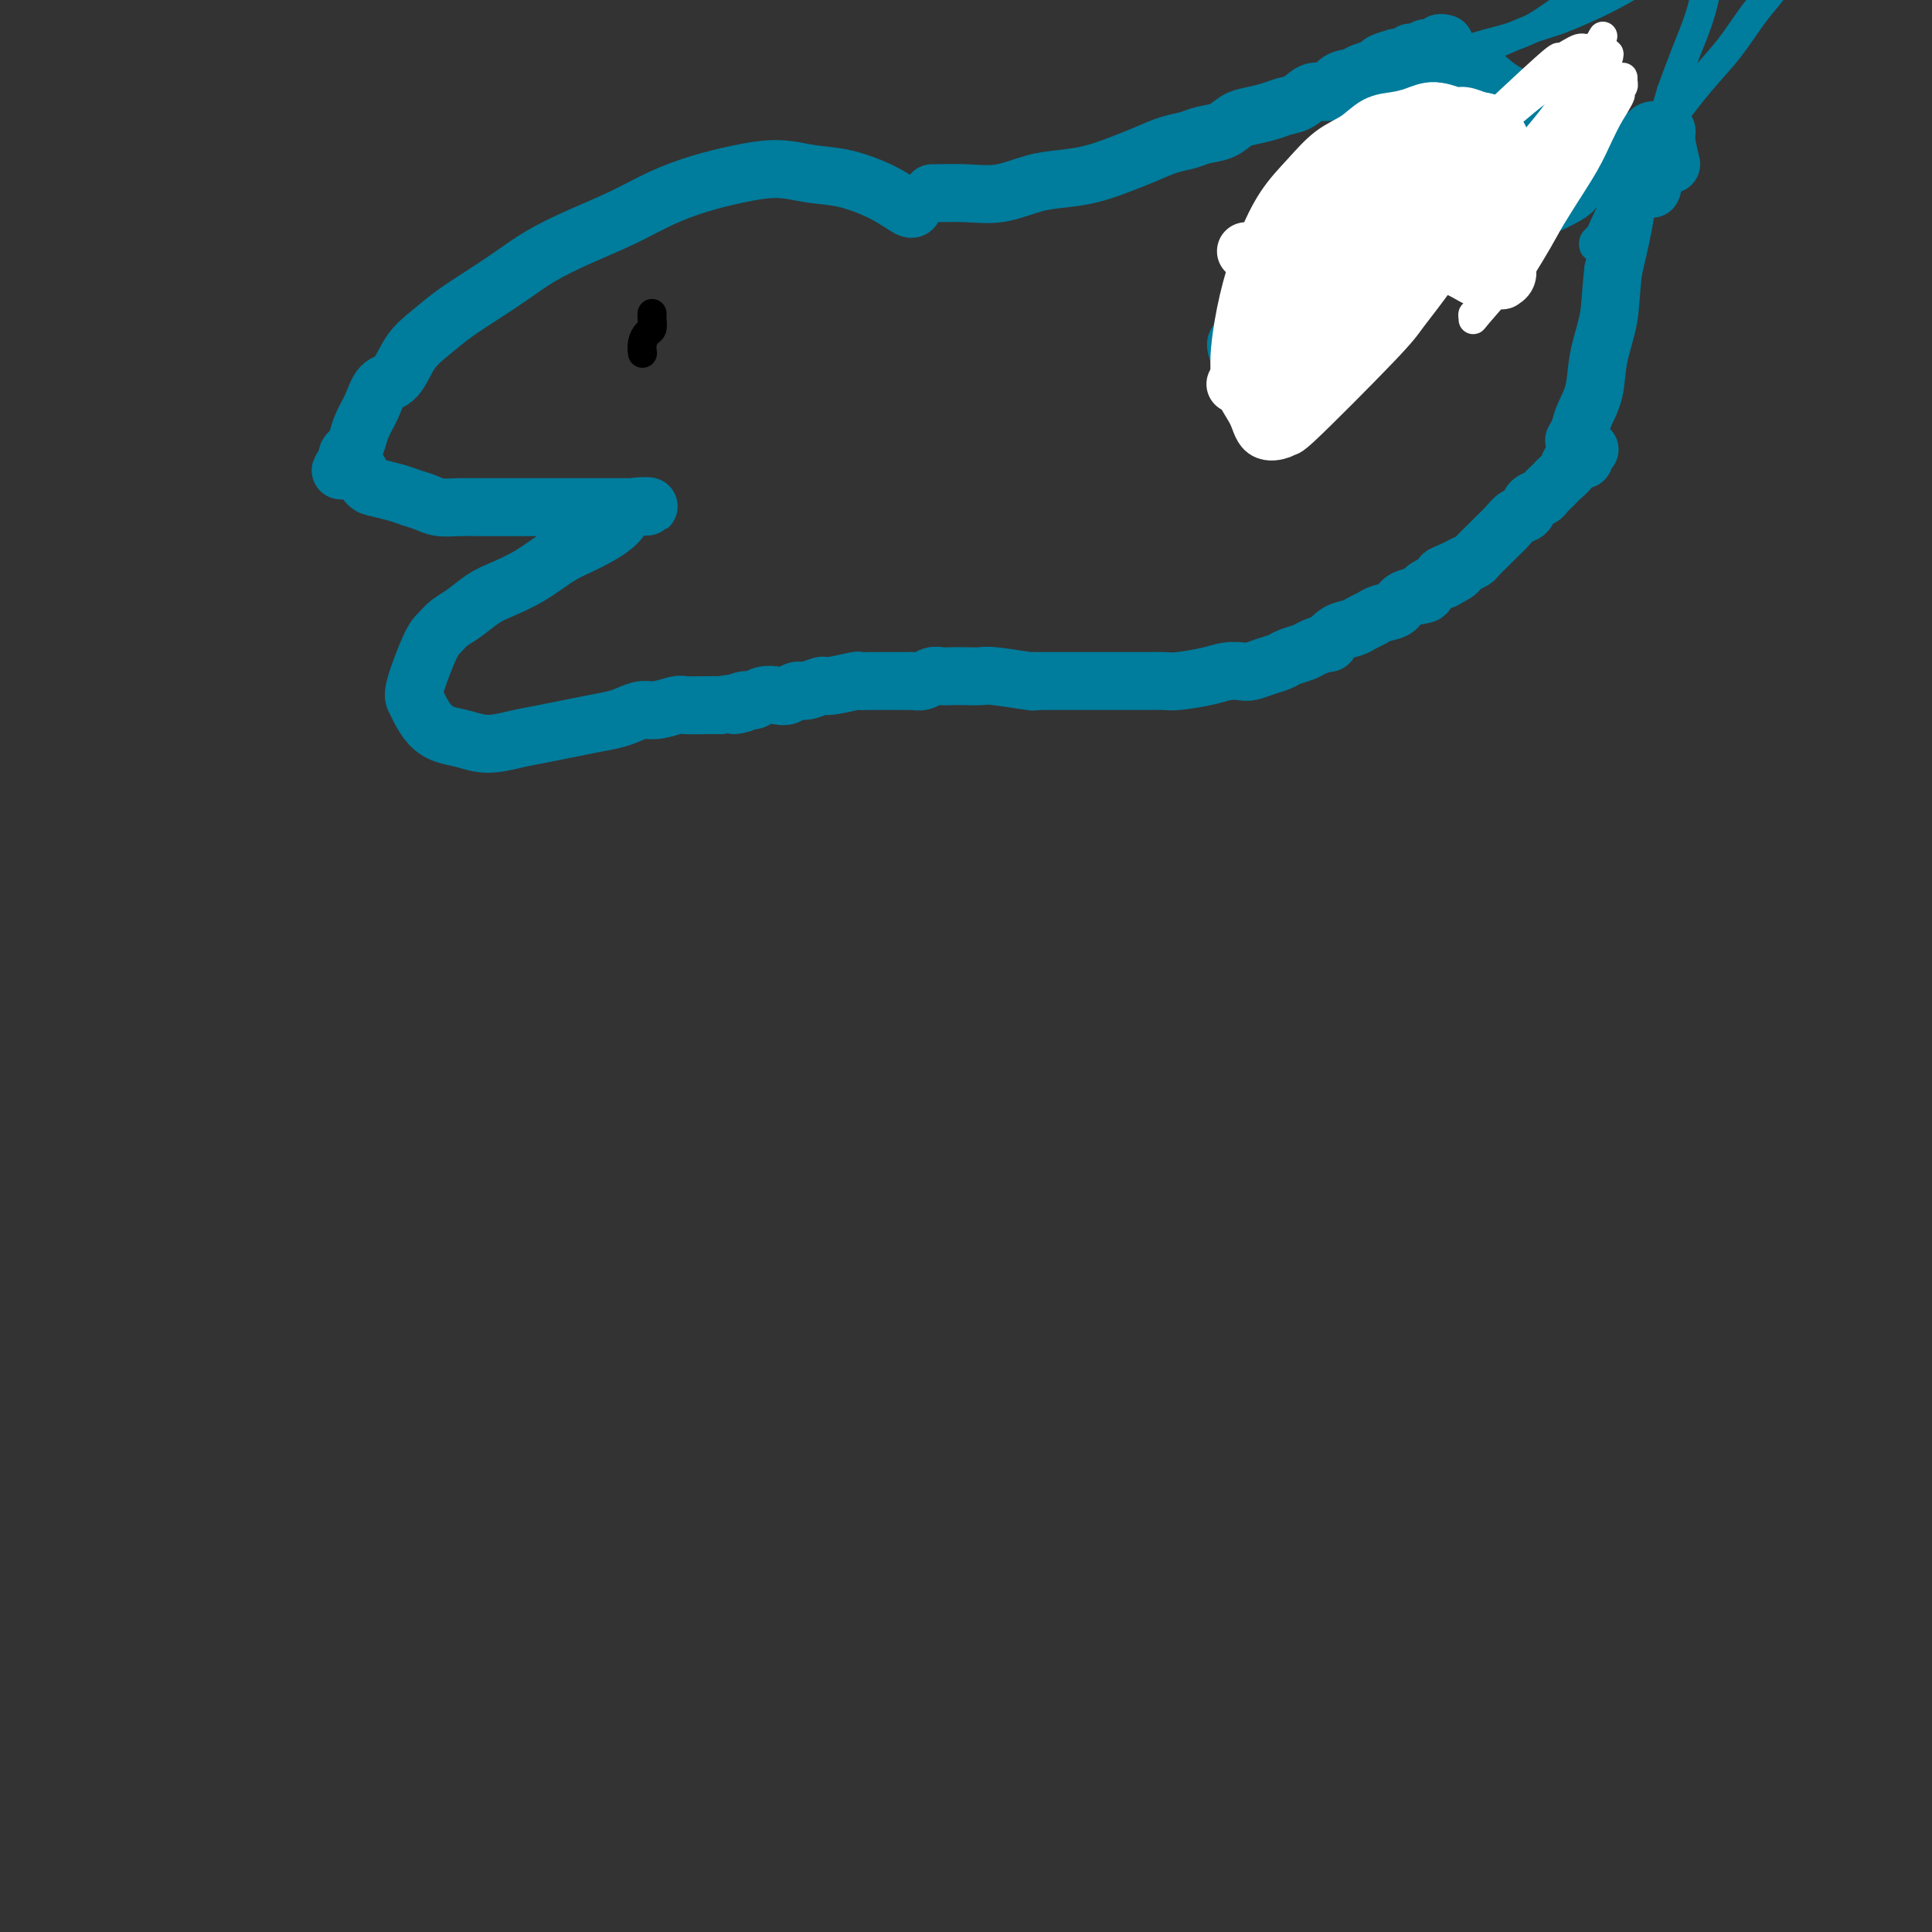 <svg viewBox='0 0 400 400' version='1.1' xmlns='http://www.w3.org/2000/svg' xmlns:xlink='http://www.w3.org/1999/xlink'><rect x="0" y="0" width="400" height="400" fill="#333333" stroke="none"/><g fill='none' stroke='#007C9C' stroke-width='12' stroke-linecap='round' stroke-linejoin='round'><path d='M189,43c-0.000,0.001 -0.001,0.003 0,0c0.001,-0.003 0.002,-0.009 0,0c-0.002,0.009 -0.007,0.034 0,0c0.007,-0.034 0.027,-0.127 0,0c-0.027,0.127 -0.100,0.475 -1,0c-0.900,-0.475 -2.625,-1.771 -5,-3c-2.375,-1.229 -5.399,-2.391 -8,-3c-2.601,-0.609 -4.780,-0.667 -7,-1c-2.220,-0.333 -4.481,-0.943 -7,-1c-2.519,-0.057 -5.297,0.438 -8,1c-2.703,0.562 -5.331,1.192 -8,2c-2.669,0.808 -5.381,1.794 -8,3c-2.619,1.206 -5.147,2.633 -8,4c-2.853,1.367 -6.033,2.676 -9,4c-2.967,1.324 -5.721,2.665 -8,4c-2.279,1.335 -4.084,2.666 -6,4c-1.916,1.334 -3.944,2.673 -6,4c-2.056,1.327 -4.140,2.643 -6,4c-1.860,1.357 -3.495,2.753 -5,4c-1.505,1.247 -2.879,2.343 -4,4c-1.121,1.657 -1.988,3.875 -3,5c-1.012,1.125 -2.169,1.156 -3,2c-0.831,0.844 -1.337,2.502 -2,4c-0.663,1.498 -1.484,2.835 -2,4c-0.516,1.165 -0.726,2.158 -1,3c-0.274,0.842 -0.612,1.534 -1,2c-0.388,0.466 -0.825,0.704 -1,1c-0.175,0.296 -0.087,0.648 0,1'/><path d='M72,95c-2.724,4.233 -1.032,1.817 0,1c1.032,-0.817 1.406,-0.034 2,1c0.594,1.034 1.408,2.318 2,3c0.592,0.682 0.962,0.761 2,1c1.038,0.239 2.745,0.638 4,1c1.255,0.362 2.059,0.685 3,1c0.941,0.315 2.019,0.620 3,1c0.981,0.380 1.864,0.834 3,1c1.136,0.166 2.526,0.045 4,0c1.474,-0.045 3.032,-0.012 4,0c0.968,0.012 1.347,0.003 3,0c1.653,-0.003 4.579,-0.001 6,0c1.421,0.001 1.335,0.000 2,0c0.665,-0.000 2.080,-0.000 3,0c0.920,0.000 1.345,0.000 2,0c0.655,-0.000 1.542,-0.000 2,0c0.458,0.000 0.489,0.000 1,0c0.511,-0.000 1.503,-0.000 2,0c0.497,0.000 0.500,0.000 1,0c0.500,-0.000 1.496,-0.000 2,0c0.504,0.000 0.517,0.000 1,0c0.483,-0.000 1.435,-0.000 2,0c0.565,0.000 0.743,0.000 1,0c0.257,-0.000 0.595,-0.000 1,0c0.405,0.000 0.879,0.000 1,0c0.121,-0.000 -0.111,-0.000 0,0c0.111,0.000 0.566,0.000 1,0c0.434,-0.000 0.848,-0.000 1,0c0.152,0.000 0.041,0.000 0,0c-0.041,-0.000 -0.012,-0.000 0,0c0.012,0.000 0.006,0.000 0,0'/><path d='M131,105c6.293,-0.126 2.026,-0.442 0,0c-2.026,0.442 -1.813,1.641 -3,3c-1.187,1.359 -3.776,2.877 -6,4c-2.224,1.123 -4.083,1.852 -6,3c-1.917,1.148 -3.893,2.716 -6,4c-2.107,1.284 -4.347,2.284 -6,3c-1.653,0.716 -2.721,1.148 -4,2c-1.279,0.852 -2.771,2.122 -4,3c-1.229,0.878 -2.197,1.362 -3,2c-0.803,0.638 -1.442,1.430 -2,2c-0.558,0.570 -1.034,0.919 -2,3c-0.966,2.081 -2.422,5.895 -3,8c-0.578,2.105 -0.277,2.500 0,3c0.277,0.500 0.529,1.105 1,2c0.471,0.895 1.160,2.079 2,3c0.840,0.921 1.830,1.578 3,2c1.170,0.422 2.521,0.607 4,1c1.479,0.393 3.086,0.992 5,1c1.914,0.008 4.133,-0.575 6,-1c1.867,-0.425 3.381,-0.691 5,-1c1.619,-0.309 3.343,-0.661 5,-1c1.657,-0.339 3.246,-0.664 5,-1c1.754,-0.336 3.671,-0.682 5,-1c1.329,-0.318 2.069,-0.607 3,-1c0.931,-0.393 2.052,-0.890 3,-1c0.948,-0.110 1.724,0.167 3,0c1.276,-0.167 3.053,-0.777 4,-1c0.947,-0.223 1.063,-0.060 2,0c0.937,0.060 2.696,0.017 4,0c1.304,-0.017 2.152,-0.009 3,0'/><path d='M149,146c8.011,-1.173 4.037,-0.104 3,0c-1.037,0.104 0.863,-0.756 2,-1c1.137,-0.244 1.512,0.127 2,0c0.488,-0.127 1.088,-0.751 2,-1c0.912,-0.249 2.136,-0.123 3,0c0.864,0.123 1.369,0.244 2,0c0.631,-0.244 1.389,-0.854 2,-1c0.611,-0.146 1.076,0.171 2,0c0.924,-0.171 2.305,-0.830 3,-1c0.695,-0.170 0.702,0.151 2,0c1.298,-0.151 3.887,-0.772 5,-1c1.113,-0.228 0.749,-0.061 1,0c0.251,0.061 1.117,0.016 2,0c0.883,-0.016 1.785,-0.004 2,0c0.215,0.004 -0.255,0.001 0,0c0.255,-0.001 1.237,0.001 2,0c0.763,-0.001 1.306,-0.004 2,0c0.694,0.004 1.537,0.015 2,0c0.463,-0.015 0.546,-0.057 1,0c0.454,0.057 1.279,0.211 2,0c0.721,-0.211 1.338,-0.788 2,-1c0.662,-0.212 1.369,-0.058 2,0c0.631,0.058 1.185,0.019 2,0c0.815,-0.019 1.890,-0.019 3,0c1.110,0.019 2.256,0.057 3,0c0.744,-0.057 1.085,-0.208 3,0c1.915,0.208 5.404,0.774 7,1c1.596,0.226 1.298,0.113 1,0'/><path d='M214,141c6.317,0.000 3.610,0.000 3,0c-0.610,-0.000 0.878,-0.000 2,0c1.122,0.000 1.879,0.000 3,0c1.121,-0.000 2.608,-0.000 4,0c1.392,0.000 2.691,0.001 4,0c1.309,-0.001 2.629,-0.003 4,0c1.371,0.003 2.793,0.011 4,0c1.207,-0.011 2.200,-0.042 3,0c0.800,0.042 1.407,0.156 3,0c1.593,-0.156 4.173,-0.581 6,-1c1.827,-0.419 2.902,-0.833 4,-1c1.098,-0.167 2.218,-0.086 3,0c0.782,0.086 1.225,0.178 2,0c0.775,-0.178 1.883,-0.625 3,-1c1.117,-0.375 2.244,-0.679 3,-1c0.756,-0.321 1.140,-0.659 2,-1c0.860,-0.341 2.197,-0.687 3,-1c0.803,-0.313 1.072,-0.595 2,-1c0.928,-0.405 2.513,-0.935 3,-1c0.487,-0.065 -0.126,0.333 0,0c0.126,-0.333 0.991,-1.399 2,-2c1.009,-0.601 2.162,-0.737 3,-1c0.838,-0.263 1.363,-0.651 2,-1c0.637,-0.349 1.388,-0.657 2,-1c0.612,-0.343 1.086,-0.721 2,-1c0.914,-0.279 2.270,-0.459 3,-1c0.730,-0.541 0.835,-1.444 2,-2c1.165,-0.556 3.391,-0.765 4,-1c0.609,-0.235 -0.397,-0.496 0,-1c0.397,-0.504 2.199,-1.252 4,-2'/><path d='M299,120c5.627,-2.963 1.194,-1.370 0,-1c-1.194,0.370 0.849,-0.482 2,-1c1.151,-0.518 1.408,-0.702 2,-1c0.592,-0.298 1.520,-0.709 2,-1c0.480,-0.291 0.513,-0.462 1,-1c0.487,-0.538 1.429,-1.444 2,-2c0.571,-0.556 0.773,-0.764 1,-1c0.227,-0.236 0.479,-0.501 1,-1c0.521,-0.499 1.309,-1.233 2,-2c0.691,-0.767 1.284,-1.568 2,-2c0.716,-0.432 1.554,-0.497 2,-1c0.446,-0.503 0.501,-1.444 1,-2c0.499,-0.556 1.442,-0.725 2,-1c0.558,-0.275 0.732,-0.655 1,-1c0.268,-0.345 0.630,-0.655 1,-1c0.370,-0.345 0.747,-0.724 1,-1c0.253,-0.276 0.384,-0.450 1,-1c0.616,-0.550 1.719,-1.475 2,-2c0.281,-0.525 -0.261,-0.648 0,-1c0.261,-0.352 1.324,-0.931 2,-1c0.676,-0.069 0.965,0.373 1,0c0.035,-0.373 -0.183,-1.562 0,-2c0.183,-0.438 0.767,-0.125 1,0c0.233,0.125 0.117,0.063 0,0'/><path d='M193,40c-0.000,0.000 -0.000,0.000 0,0c0.000,-0.000 0.000,-0.000 0,0c-0.000,0.000 -0.000,0.000 0,0c0.000,-0.000 0.000,-0.000 0,0c-0.000,0.000 -0.000,0.000 0,0c0.000,-0.000 0.000,-0.000 0,0c-0.000,0.000 -0.001,0.000 0,0c0.001,-0.000 0.003,-0.001 0,0c-0.003,0.001 -0.012,0.002 0,0c0.012,-0.002 0.046,-0.007 0,0c-0.046,0.007 -0.170,0.027 1,0c1.170,-0.027 3.634,-0.100 6,0c2.366,0.100 4.635,0.375 7,0c2.365,-0.375 4.827,-1.398 7,-2c2.173,-0.602 4.058,-0.781 6,-1c1.942,-0.219 3.941,-0.478 6,-1c2.059,-0.522 4.178,-1.306 6,-2c1.822,-0.694 3.348,-1.298 5,-2c1.652,-0.702 3.429,-1.501 5,-2c1.571,-0.499 2.937,-0.697 4,-1c1.063,-0.303 1.825,-0.711 3,-1c1.175,-0.289 2.765,-0.459 4,-1c1.235,-0.541 2.116,-1.453 3,-2c0.884,-0.547 1.773,-0.729 3,-1c1.227,-0.271 2.794,-0.631 4,-1c1.206,-0.369 2.052,-0.747 3,-1c0.948,-0.253 2.000,-0.383 3,-1c1.000,-0.617 1.948,-1.722 3,-2c1.052,-0.278 2.206,0.271 3,0c0.794,-0.271 1.227,-1.363 2,-2c0.773,-0.637 1.887,-0.818 3,-1'/><path d='M280,16c8.628,-3.271 3.200,-1.450 2,-1c-1.200,0.450 1.830,-0.472 3,-1c1.170,-0.528 0.480,-0.664 1,-1c0.520,-0.336 2.252,-0.874 3,-1c0.748,-0.126 0.514,0.159 1,0c0.486,-0.159 1.693,-0.760 2,-1c0.307,-0.240 -0.287,-0.117 0,0c0.287,0.117 1.454,0.229 2,0c0.546,-0.229 0.471,-0.797 1,-1c0.529,-0.203 1.662,-0.040 2,0c0.338,0.040 -0.120,-0.042 0,0c0.120,0.042 0.817,0.207 1,0c0.183,-0.207 -0.147,-0.788 0,-1c0.147,-0.212 0.772,-0.057 1,0c0.228,0.057 0.061,0.015 0,0c-0.061,-0.015 -0.015,-0.004 0,0c0.015,0.004 0.001,0.001 0,0c-0.001,-0.001 0.012,0.002 0,0c-0.012,-0.002 -0.047,-0.007 0,0c0.047,0.007 0.177,0.026 0,1c-0.177,0.974 -0.663,2.903 -1,4c-0.337,1.097 -0.527,1.361 -1,2c-0.473,0.639 -1.230,1.652 -2,3c-0.770,1.348 -1.554,3.033 -2,4c-0.446,0.967 -0.552,1.218 -1,2c-0.448,0.782 -1.236,2.095 -2,3c-0.764,0.905 -1.504,1.401 -2,2c-0.496,0.599 -0.748,1.299 -1,2'/><path d='M287,32c-1.771,3.939 -0.700,2.788 -1,3c-0.300,0.212 -1.971,1.789 -3,3c-1.029,1.211 -1.416,2.057 -2,3c-0.584,0.943 -1.363,1.982 -2,3c-0.637,1.018 -1.130,2.016 -2,3c-0.870,0.984 -2.117,1.956 -3,3c-0.883,1.044 -1.401,2.160 -2,3c-0.599,0.840 -1.280,1.402 -2,2c-0.720,0.598 -1.479,1.231 -2,2c-0.521,0.769 -0.804,1.673 -2,3c-1.196,1.327 -3.304,3.076 -4,4c-0.696,0.924 0.020,1.022 0,1c-0.020,-0.022 -0.775,-0.165 -1,0c-0.225,0.165 0.081,0.637 0,1c-0.081,0.363 -0.547,0.618 -1,1c-0.453,0.382 -0.892,0.890 -1,1c-0.108,0.110 0.114,-0.177 0,0c-0.114,0.177 -0.566,0.818 -1,1c-0.434,0.182 -0.852,-0.096 -1,0c-0.148,0.096 -0.025,0.566 0,1c0.025,0.434 -0.046,0.833 0,1c0.046,0.167 0.209,0.103 0,0c-0.209,-0.103 -0.792,-0.244 -1,0c-0.208,0.244 -0.042,0.872 0,1c0.042,0.128 -0.041,-0.245 0,0c0.041,0.245 0.207,1.107 1,1c0.793,-0.107 2.214,-1.183 4,-2c1.786,-0.817 3.939,-1.376 6,-2c2.061,-0.624 4.031,-1.312 6,-2'/><path d='M273,67c3.749,-1.158 4.620,-2.053 6,-3c1.380,-0.947 3.267,-1.944 5,-3c1.733,-1.056 3.311,-2.170 5,-3c1.689,-0.830 3.490,-1.377 5,-2c1.510,-0.623 2.729,-1.322 4,-2c1.271,-0.678 2.593,-1.334 4,-2c1.407,-0.666 2.900,-1.340 4,-2c1.100,-0.660 1.806,-1.304 3,-2c1.194,-0.696 2.877,-1.444 4,-2c1.123,-0.556 1.687,-0.919 4,-2c2.313,-1.081 6.374,-2.881 8,-4c1.626,-1.119 0.817,-1.558 1,-2c0.183,-0.442 1.359,-0.888 2,-1c0.641,-0.112 0.749,0.110 1,0c0.251,-0.110 0.646,-0.551 1,-1c0.354,-0.449 0.668,-0.905 1,-1c0.332,-0.095 0.681,0.171 1,0c0.319,-0.171 0.606,-0.778 1,-1c0.394,-0.222 0.894,-0.060 1,0c0.106,0.060 -0.183,0.016 0,0c0.183,-0.016 0.837,-0.004 1,0c0.163,0.004 -0.166,0.001 0,0c0.166,-0.001 0.827,0.001 1,0c0.173,-0.001 -0.141,-0.006 0,0c0.141,0.006 0.739,0.022 1,1c0.261,0.978 0.186,2.917 0,5c-0.186,2.083 -0.482,4.309 -1,7c-0.518,2.691 -1.259,5.845 -2,9'/><path d='M334,56c-0.578,5.123 -0.522,7.431 -1,10c-0.478,2.569 -1.491,5.400 -2,8c-0.509,2.600 -0.515,4.970 -1,7c-0.485,2.030 -1.450,3.719 -2,5c-0.550,1.281 -0.687,2.152 -1,3c-0.313,0.848 -0.804,1.671 -1,2c-0.196,0.329 -0.098,0.165 0,0'/><path d='M259,70c0.000,-0.000 0.001,-0.000 0,0c-0.001,0.000 -0.003,0.000 0,0c0.003,-0.000 0.010,-0.002 0,0c-0.010,0.002 -0.036,0.006 0,0c0.036,-0.006 0.134,-0.022 0,0c-0.134,0.022 -0.500,0.081 0,0c0.500,-0.081 1.867,-0.302 4,-1c2.133,-0.698 5.032,-1.874 8,-3c2.968,-1.126 6.004,-2.204 9,-4c2.996,-1.796 5.952,-4.311 9,-6c3.048,-1.689 6.188,-2.554 9,-4c2.812,-1.446 5.295,-3.475 8,-5c2.705,-1.525 5.630,-2.546 8,-4c2.370,-1.454 4.183,-3.341 7,-5c2.817,-1.659 6.639,-3.089 9,-4c2.361,-0.911 3.263,-1.301 4,-2c0.737,-0.699 1.311,-1.707 2,-2c0.689,-0.293 1.494,0.128 2,0c0.506,-0.128 0.714,-0.805 1,-1c0.286,-0.195 0.650,0.091 1,0c0.350,-0.091 0.686,-0.560 1,-1c0.314,-0.440 0.605,-0.850 1,-1c0.395,-0.150 0.894,-0.041 1,0c0.106,0.041 -0.183,0.015 0,0c0.183,-0.015 0.836,-0.018 1,0c0.164,0.018 -0.162,0.056 0,0c0.162,-0.056 0.813,-0.207 1,0c0.187,0.207 -0.089,0.774 0,2c0.089,1.226 0.545,3.113 1,5'/><path d='M289,12c-0.000,-0.000 -0.000,-0.000 0,0c0.000,0.000 0.000,0.000 0,0c-0.000,-0.000 -0.000,-0.001 0,0c0.000,0.001 0.000,0.003 0,0c-0.000,-0.003 -0.001,-0.011 0,0c0.001,0.011 0.004,0.040 0,0c-0.004,-0.040 -0.015,-0.149 0,0c0.015,0.149 0.056,0.555 1,1c0.944,0.445 2.791,0.928 5,2c2.209,1.072 4.782,2.733 7,4c2.218,1.267 4.083,2.140 6,3c1.917,0.860 3.888,1.708 6,3c2.112,1.292 4.365,3.029 6,4c1.635,0.971 2.650,1.177 4,2c1.350,0.823 3.034,2.263 4,3c0.966,0.737 1.214,0.772 2,1c0.786,0.228 2.108,0.650 3,1c0.892,0.350 1.352,0.630 2,1c0.648,0.370 1.484,0.831 2,1c0.516,0.169 0.712,0.046 1,0c0.288,-0.046 0.670,-0.013 1,0c0.330,0.013 0.610,0.007 1,0c0.390,-0.007 0.889,-0.016 1,0c0.111,0.016 -0.167,0.057 0,0c0.167,-0.057 0.778,-0.212 1,0c0.222,0.212 0.053,0.793 0,1c-0.053,0.207 0.008,0.042 0,0c-0.008,-0.042 -0.085,0.040 0,0c0.085,-0.040 0.330,-0.203 -1,-1c-1.330,-0.797 -4.237,-2.228 -7,-4c-2.763,-1.772 -5.381,-3.886 -8,-6'/><path d='M326,28c-3.846,-2.725 -6.460,-4.538 -9,-6c-2.540,-1.462 -5.006,-2.574 -7,-4c-1.994,-1.426 -3.518,-3.167 -5,-4c-1.482,-0.833 -2.923,-0.759 -4,-1c-1.077,-0.241 -1.789,-0.797 -2,-1c-0.211,-0.203 0.079,-0.051 0,0c-0.079,0.051 -0.526,0.002 -1,0c-0.474,-0.002 -0.976,0.044 -1,0c-0.024,-0.044 0.429,-0.177 1,0c0.571,0.177 1.260,0.664 3,2c1.740,1.336 4.529,3.522 6,5c1.471,1.478 1.622,2.250 3,3c1.378,0.750 3.984,1.479 7,3c3.016,1.521 6.444,3.833 8,5c1.556,1.167 1.242,1.189 3,2c1.758,0.811 5.589,2.411 7,3c1.411,0.589 0.403,0.168 0,0c-0.403,-0.168 -0.202,-0.084 0,0'/></g>
<g fill='none' stroke='#FFFFFF' stroke-width='12' stroke-linecap='round' stroke-linejoin='round'><path d='M258,52c0.011,-0.003 0.022,-0.007 0,0c-0.022,0.007 -0.079,0.023 0,0c0.079,-0.023 0.292,-0.085 1,0c0.708,0.085 1.912,0.316 4,0c2.088,-0.316 5.060,-1.181 8,-2c2.940,-0.819 5.849,-1.593 8,-2c2.151,-0.407 3.546,-0.448 5,-1c1.454,-0.552 2.967,-1.616 4,-2c1.033,-0.384 1.586,-0.088 2,0c0.414,0.088 0.689,-0.032 1,0c0.311,0.032 0.660,0.217 1,0c0.340,-0.217 0.672,-0.835 1,-1c0.328,-0.165 0.651,0.122 1,0c0.349,-0.122 0.724,-0.652 1,-1c0.276,-0.348 0.452,-0.513 0,0c-0.452,0.513 -1.533,1.703 -4,4c-2.467,2.297 -6.321,5.700 -10,9c-3.679,3.300 -7.183,6.496 -10,9c-2.817,2.504 -4.948,4.316 -7,6c-2.052,1.684 -4.027,3.241 -5,4c-0.973,0.759 -0.946,0.722 -1,1c-0.054,0.278 -0.188,0.872 -1,2c-0.812,1.128 -2.300,2.791 0,0c2.300,-2.791 8.390,-10.037 11,-13c2.610,-2.963 1.741,-1.644 4,-4c2.259,-2.356 7.645,-8.387 11,-12c3.355,-3.613 4.677,-4.806 6,-6'/><path d='M289,43c5.913,-6.227 4.694,-4.296 5,-4c0.306,0.296 2.137,-1.044 3,-2c0.863,-0.956 0.758,-1.528 1,-2c0.242,-0.472 0.832,-0.844 1,-1c0.168,-0.156 -0.084,-0.097 0,0c0.084,0.097 0.505,0.231 1,0c0.495,-0.231 1.065,-0.827 1,-1c-0.065,-0.173 -0.763,0.076 0,-1c0.763,-1.076 2.989,-3.479 1,0c-1.989,3.479 -8.193,12.838 -12,18c-3.807,5.162 -5.216,6.126 -7,8c-1.784,1.874 -3.941,4.659 -6,7c-2.059,2.341 -4.019,4.239 -5,5c-0.981,0.761 -0.983,0.387 -2,1c-1.017,0.613 -3.050,2.214 -4,3c-0.950,0.786 -0.816,0.757 -1,1c-0.184,0.243 -0.684,0.757 -1,1c-0.316,0.243 -0.446,0.213 -1,0c-0.554,-0.213 -1.532,-0.610 -2,-1c-0.468,-0.390 -0.427,-0.773 0,-2c0.427,-1.227 1.238,-3.297 2,-6c0.762,-2.703 1.473,-6.039 3,-9c1.527,-2.961 3.868,-5.546 6,-8c2.132,-2.454 4.055,-4.776 6,-7c1.945,-2.224 3.911,-4.350 6,-6c2.089,-1.650 4.302,-2.824 6,-4c1.698,-1.176 2.880,-2.355 4,-3c1.120,-0.645 2.177,-0.756 3,-1c0.823,-0.244 1.411,-0.622 2,-1'/><path d='M299,28c4.376,-3.390 1.815,-0.865 1,0c-0.815,0.865 0.118,0.069 1,0c0.882,-0.069 1.715,0.589 2,1c0.285,0.411 0.021,0.575 0,2c-0.021,1.425 0.202,4.111 0,7c-0.202,2.889 -0.828,5.980 -2,9c-1.172,3.020 -2.890,5.970 -5,9c-2.110,3.030 -4.611,6.139 -6,8c-1.389,1.861 -1.666,2.473 -6,7c-4.334,4.527 -12.727,12.967 -16,16c-3.273,3.033 -1.428,0.658 -1,0c0.428,-0.658 -0.562,0.400 -1,1c-0.438,0.600 -0.325,0.741 -1,1c-0.675,0.259 -2.137,0.635 -3,0c-0.863,-0.635 -1.127,-2.281 -2,-4c-0.873,-1.719 -2.356,-3.512 -3,-6c-0.644,-2.488 -0.449,-5.672 0,-9c0.449,-3.328 1.150,-6.799 2,-10c0.850,-3.201 1.847,-6.130 3,-9c1.153,-2.870 2.461,-5.679 4,-8c1.539,-2.321 3.310,-4.152 5,-6c1.690,-1.848 3.298,-3.713 5,-5c1.702,-1.287 3.497,-1.996 5,-3c1.503,-1.004 2.714,-2.304 4,-3c1.286,-0.696 2.647,-0.790 4,-1c1.353,-0.210 2.697,-0.537 4,-1c1.303,-0.463 2.566,-1.062 4,-1c1.434,0.062 3.040,0.786 4,1c0.960,0.214 1.274,-0.082 2,0c0.726,0.082 1.863,0.541 3,1'/><path d='M306,25c3.593,0.278 2.077,1.473 2,2c-0.077,0.527 1.287,0.385 2,1c0.713,0.615 0.776,1.986 1,3c0.224,1.014 0.610,1.672 1,4c0.390,2.328 0.784,6.325 1,8c0.216,1.675 0.254,1.026 0,2c-0.254,0.974 -0.800,3.569 -1,5c-0.200,1.431 -0.052,1.696 0,2c0.052,0.304 0.010,0.645 0,1c-0.010,0.355 0.012,0.722 0,1c-0.012,0.278 -0.057,0.466 0,1c0.057,0.534 0.217,1.413 0,2c-0.217,0.587 -0.812,0.883 -1,1c-0.188,0.117 0.031,0.054 0,0c-0.031,-0.054 -0.312,-0.098 -1,0c-0.688,0.098 -1.785,0.339 -3,0c-1.215,-0.339 -2.549,-1.256 -4,-2c-1.451,-0.744 -3.018,-1.314 -4,-2c-0.982,-0.686 -1.377,-1.490 -2,-2c-0.623,-0.510 -1.473,-0.728 -2,-1c-0.527,-0.272 -0.730,-0.598 -1,-1c-0.270,-0.402 -0.608,-0.878 -1,-1c-0.392,-0.122 -0.838,0.111 -1,0c-0.162,-0.111 -0.039,-0.566 0,-1c0.039,-0.434 -0.006,-0.848 0,-1c0.006,-0.152 0.064,-0.041 0,0c-0.064,0.041 -0.248,0.011 0,0c0.248,-0.011 0.928,-0.003 2,0c1.072,0.003 2.536,0.002 4,0'/><path d='M298,47c2.512,0.524 5.792,2.333 7,3c1.208,0.667 0.345,0.190 0,0c-0.345,-0.190 -0.173,-0.095 0,0'/></g>
<g fill='none' stroke='#007C9C' stroke-width='6' stroke-linecap='round' stroke-linejoin='round'><path d='M299,14c-0.001,0.001 -0.003,0.002 0,0c0.003,-0.002 0.010,-0.006 0,0c-0.010,0.006 -0.039,0.021 0,0c0.039,-0.021 0.144,-0.079 0,0c-0.144,0.079 -0.538,0.293 0,0c0.538,-0.293 2.006,-1.094 4,-2c1.994,-0.906 4.513,-1.919 7,-3c2.487,-1.081 4.942,-2.232 7,-3c2.058,-0.768 3.720,-1.154 6,-2c2.280,-0.846 5.180,-2.153 7,-3c1.820,-0.847 2.561,-1.234 4,-2c1.439,-0.766 3.576,-1.912 5,-3c1.424,-1.088 2.136,-2.119 3,-3c0.864,-0.881 1.880,-1.612 3,-2c1.120,-0.388 2.342,-0.433 3,-1c0.658,-0.567 0.750,-1.654 1,-2c0.250,-0.346 0.658,0.051 1,0c0.342,-0.051 0.617,-0.550 1,-1c0.383,-0.450 0.872,-0.853 1,-1c0.128,-0.147 -0.106,-0.039 0,0c0.106,0.039 0.554,0.010 1,0c0.446,-0.010 0.892,-0.000 1,0c0.108,0.000 -0.121,-0.008 0,0c0.121,0.008 0.591,0.032 1,0c0.409,-0.032 0.756,-0.122 1,0c0.244,0.122 0.386,0.455 0,2c-0.386,1.545 -1.299,4.301 -2,7c-0.701,2.699 -1.189,5.342 -2,8c-0.811,2.658 -1.946,5.331 -3,8c-1.054,2.669 -2.027,5.335 -3,8'/><path d='M346,19c-1.882,6.582 -2.087,6.537 -3,8c-0.913,1.463 -2.536,4.433 -4,7c-1.464,2.567 -2.771,4.730 -4,7c-1.229,2.270 -2.382,4.647 -3,6c-0.618,1.353 -0.702,1.682 -1,2c-0.298,0.318 -0.811,0.624 -1,1c-0.189,0.376 -0.054,0.822 0,1c0.054,0.178 0.027,0.089 0,0'/><path d='M333,45c0.000,-0.007 0.000,-0.015 0,0c-0.000,0.015 -0.001,0.052 0,0c0.001,-0.052 0.004,-0.193 0,0c-0.004,0.193 -0.015,0.718 1,-1c1.015,-1.718 3.054,-5.680 5,-9c1.946,-3.320 3.798,-5.997 6,-9c2.202,-3.003 4.755,-6.333 7,-9c2.245,-2.667 4.184,-4.670 6,-7c1.816,-2.330 3.510,-4.986 5,-7c1.490,-2.014 2.778,-3.384 4,-5c1.222,-1.616 2.379,-3.476 3,-5c0.621,-1.524 0.705,-2.712 1,-3c0.295,-0.288 0.801,0.326 1,0c0.199,-0.326 0.092,-1.590 0,-2c-0.092,-0.410 -0.168,0.034 0,0c0.168,-0.034 0.581,-0.545 1,-1c0.419,-0.455 0.844,-0.853 1,-1c0.156,-0.147 0.045,-0.042 0,0c-0.045,0.042 -0.022,0.021 0,0'/><path d='M301,12c-0.003,-0.018 -0.005,-0.036 0,0c0.005,0.036 0.018,0.125 0,0c-0.018,-0.125 -0.068,-0.465 1,-1c1.068,-0.535 3.252,-1.264 6,-2c2.748,-0.736 6.059,-1.479 9,-3c2.941,-1.521 5.513,-3.819 8,-5c2.487,-1.181 4.890,-1.245 7,-2c2.110,-0.755 3.926,-2.202 6,-3c2.074,-0.798 4.404,-0.945 5,-1c0.596,-0.055 -0.544,-0.016 -1,0c-0.456,0.016 -0.228,0.008 0,0'/></g>
<g fill='none' stroke='#000000' stroke-width='6' stroke-linecap='round' stroke-linejoin='round'><path d='M133,73c-0.000,-0.000 -0.000,-0.000 0,0c0.000,0.000 0.000,0.000 0,0c-0.000,-0.000 -0.000,-0.000 0,0c0.000,0.000 0.000,0.002 0,0c-0.000,-0.002 -0.001,-0.006 0,0c0.001,0.006 0.003,0.023 0,0c-0.003,-0.023 -0.011,-0.085 0,0c0.011,0.085 0.041,0.318 0,0c-0.041,-0.318 -0.155,-1.185 0,-2c0.155,-0.815 0.577,-1.577 1,-2c0.423,-0.423 0.845,-0.506 1,-1c0.155,-0.494 0.041,-1.400 0,-2c-0.041,-0.600 -0.011,-0.894 0,-1c0.011,-0.106 0.003,-0.025 0,0c-0.003,0.025 -0.001,-0.007 0,0c0.001,0.007 0.000,0.053 0,0c-0.000,-0.053 -0.000,-0.207 0,0c0.000,0.207 0.000,0.773 0,1c-0.000,0.227 -0.000,0.113 0,0'/></g>
<g fill='none' stroke='#FFFFFF' stroke-width='6' stroke-linecap='round' stroke-linejoin='round'><path d='M302,33c0.004,-0.004 0.008,-0.008 0,0c-0.008,0.008 -0.026,0.030 0,0c0.026,-0.030 0.098,-0.110 0,0c-0.098,0.110 -0.366,0.412 0,0c0.366,-0.412 1.365,-1.538 3,-3c1.635,-1.462 3.905,-3.261 6,-5c2.095,-1.739 4.014,-3.418 6,-5c1.986,-1.582 4.037,-3.069 6,-4c1.963,-0.931 3.836,-1.307 5,-2c1.164,-0.693 1.619,-1.701 2,-2c0.381,-0.299 0.688,0.113 1,0c0.312,-0.113 0.630,-0.750 1,-1c0.370,-0.250 0.792,-0.112 1,0c0.208,0.112 0.202,0.198 0,1c-0.202,0.802 -0.598,2.319 -2,5c-1.402,2.681 -3.808,6.524 -6,10c-2.192,3.476 -4.171,6.583 -6,10c-1.829,3.417 -3.508,7.144 -5,10c-1.492,2.856 -2.796,4.841 -4,7c-1.204,2.159 -2.308,4.491 -3,6c-0.692,1.509 -0.971,2.196 -1,3c-0.029,0.804 0.192,1.726 0,2c-0.192,0.274 -0.797,-0.101 -1,0c-0.203,0.101 -0.005,0.676 0,1c0.005,0.324 -0.182,0.395 1,-1c1.182,-1.395 3.734,-4.256 6,-7c2.266,-2.744 4.245,-5.371 6,-8c1.755,-2.629 3.285,-5.261 5,-8c1.715,-2.739 3.616,-5.583 5,-8c1.384,-2.417 2.253,-4.405 3,-6c0.747,-1.595 1.374,-2.798 2,-4'/><path d='M333,24c4.493,-7.129 1.726,-3.953 1,-3c-0.726,0.953 0.590,-0.318 1,-1c0.410,-0.682 -0.086,-0.777 0,-1c0.086,-0.223 0.754,-0.575 1,-1c0.246,-0.425 0.070,-0.923 0,-1c-0.070,-0.077 -0.034,0.269 0,0c0.034,-0.269 0.067,-1.152 0,-1c-0.067,0.152 -0.232,1.338 -1,3c-0.768,1.662 -2.138,3.798 -4,7c-1.862,3.202 -4.215,7.468 -6,11c-1.785,3.532 -3.000,6.330 -5,10c-2.000,3.670 -4.785,8.212 -6,10c-1.215,1.788 -0.861,0.823 -1,1c-0.139,0.177 -0.772,1.496 -1,2c-0.228,0.504 -0.051,0.195 0,0c0.051,-0.195 -0.025,-0.274 0,0c0.025,0.274 0.150,0.902 0,0c-0.150,-0.902 -0.574,-3.332 0,-6c0.574,-2.668 2.145,-5.572 3,-8c0.855,-2.428 0.992,-4.378 2,-8c1.008,-3.622 2.886,-8.914 4,-11c1.114,-2.086 1.464,-0.965 2,-2c0.536,-1.035 1.258,-4.228 2,-6c0.742,-1.772 1.506,-2.125 2,-3c0.494,-0.875 0.720,-2.272 1,-3c0.280,-0.728 0.614,-0.786 1,-1c0.386,-0.214 0.825,-0.583 1,-1c0.175,-0.417 0.086,-0.881 0,-1c-0.086,-0.119 -0.167,0.109 0,0c0.167,-0.109 0.584,-0.554 1,-1'/><path d='M331,9c1.592,-2.853 0.573,-0.987 0,0c-0.573,0.987 -0.699,1.093 -2,2c-1.301,0.907 -3.777,2.614 -6,4c-2.223,1.386 -4.192,2.452 -6,4c-1.808,1.548 -3.454,3.578 -5,5c-1.546,1.422 -2.992,2.237 -4,3c-1.008,0.763 -1.579,1.474 -2,2c-0.421,0.526 -0.693,0.868 -1,1c-0.307,0.132 -0.648,0.054 -1,0c-0.352,-0.054 -0.716,-0.084 -1,0c-0.284,0.084 -0.490,0.281 3,-3c3.490,-3.281 10.675,-10.042 14,-13c3.325,-2.958 2.788,-2.113 3,-2c0.212,0.113 1.171,-0.506 2,-1c0.829,-0.494 1.529,-0.864 2,-1c0.471,-0.136 0.714,-0.037 1,0c0.286,0.037 0.615,0.013 1,0c0.385,-0.013 0.824,-0.015 1,0c0.176,0.015 0.088,0.047 0,0c-0.088,-0.047 -0.176,-0.174 0,0c0.176,0.174 0.616,0.647 0,2c-0.616,1.353 -2.288,3.586 -4,6c-1.712,2.414 -3.463,5.009 -5,7c-1.537,1.991 -2.860,3.377 -4,5c-1.140,1.623 -2.098,3.482 -3,5c-0.902,1.518 -1.747,2.696 -2,3c-0.253,0.304 0.086,-0.264 0,0c-0.086,0.264 -0.596,1.361 -1,2c-0.404,0.639 -0.702,0.819 -1,1'/><path d='M310,41c-3.099,4.796 -0.847,1.287 0,0c0.847,-1.287 0.288,-0.353 0,0c-0.288,0.353 -0.307,0.124 0,0c0.307,-0.124 0.939,-0.144 2,-1c1.061,-0.856 2.550,-2.549 4,-4c1.450,-1.451 2.860,-2.661 4,-4c1.140,-1.339 2.008,-2.806 3,-4c0.992,-1.194 2.107,-2.113 3,-3c0.893,-0.887 1.564,-1.740 2,-2c0.436,-0.260 0.639,0.074 1,0c0.361,-0.074 0.882,-0.556 1,-1c0.118,-0.444 -0.167,-0.849 0,-1c0.167,-0.151 0.787,-0.047 1,0c0.213,0.047 0.020,0.036 0,0c-0.020,-0.036 0.133,-0.099 0,0c-0.133,0.099 -0.550,0.358 -1,1c-0.450,0.642 -0.931,1.666 -3,5c-2.069,3.334 -5.727,8.976 -7,11c-1.273,2.024 -0.162,0.428 0,0c0.162,-0.428 -0.626,0.310 -1,1c-0.374,0.690 -0.335,1.331 0,1c0.335,-0.331 0.964,-1.634 2,-3c1.036,-1.366 2.477,-2.796 4,-4c1.523,-1.204 3.127,-2.184 4,-3c0.873,-0.816 1.016,-1.470 1,-2c-0.016,-0.530 -0.190,-0.936 0,-1c0.190,-0.064 0.743,0.213 1,0c0.257,-0.213 0.216,-0.918 0,-1c-0.216,-0.082 -0.608,0.459 -1,1'/><path d='M330,27c1.217,-1.619 -0.739,-0.166 -2,1c-1.261,1.166 -1.825,2.045 -3,3c-1.175,0.955 -2.960,1.987 -4,3c-1.040,1.013 -1.334,2.006 -2,3c-0.666,0.994 -1.706,1.990 -3,3c-1.294,1.010 -2.844,2.036 -4,3c-1.156,0.964 -1.918,1.867 -3,3c-1.082,1.133 -2.484,2.497 -3,3c-0.516,0.503 -0.148,0.144 0,0c0.148,-0.144 0.074,-0.072 0,0'/></g>
</svg>